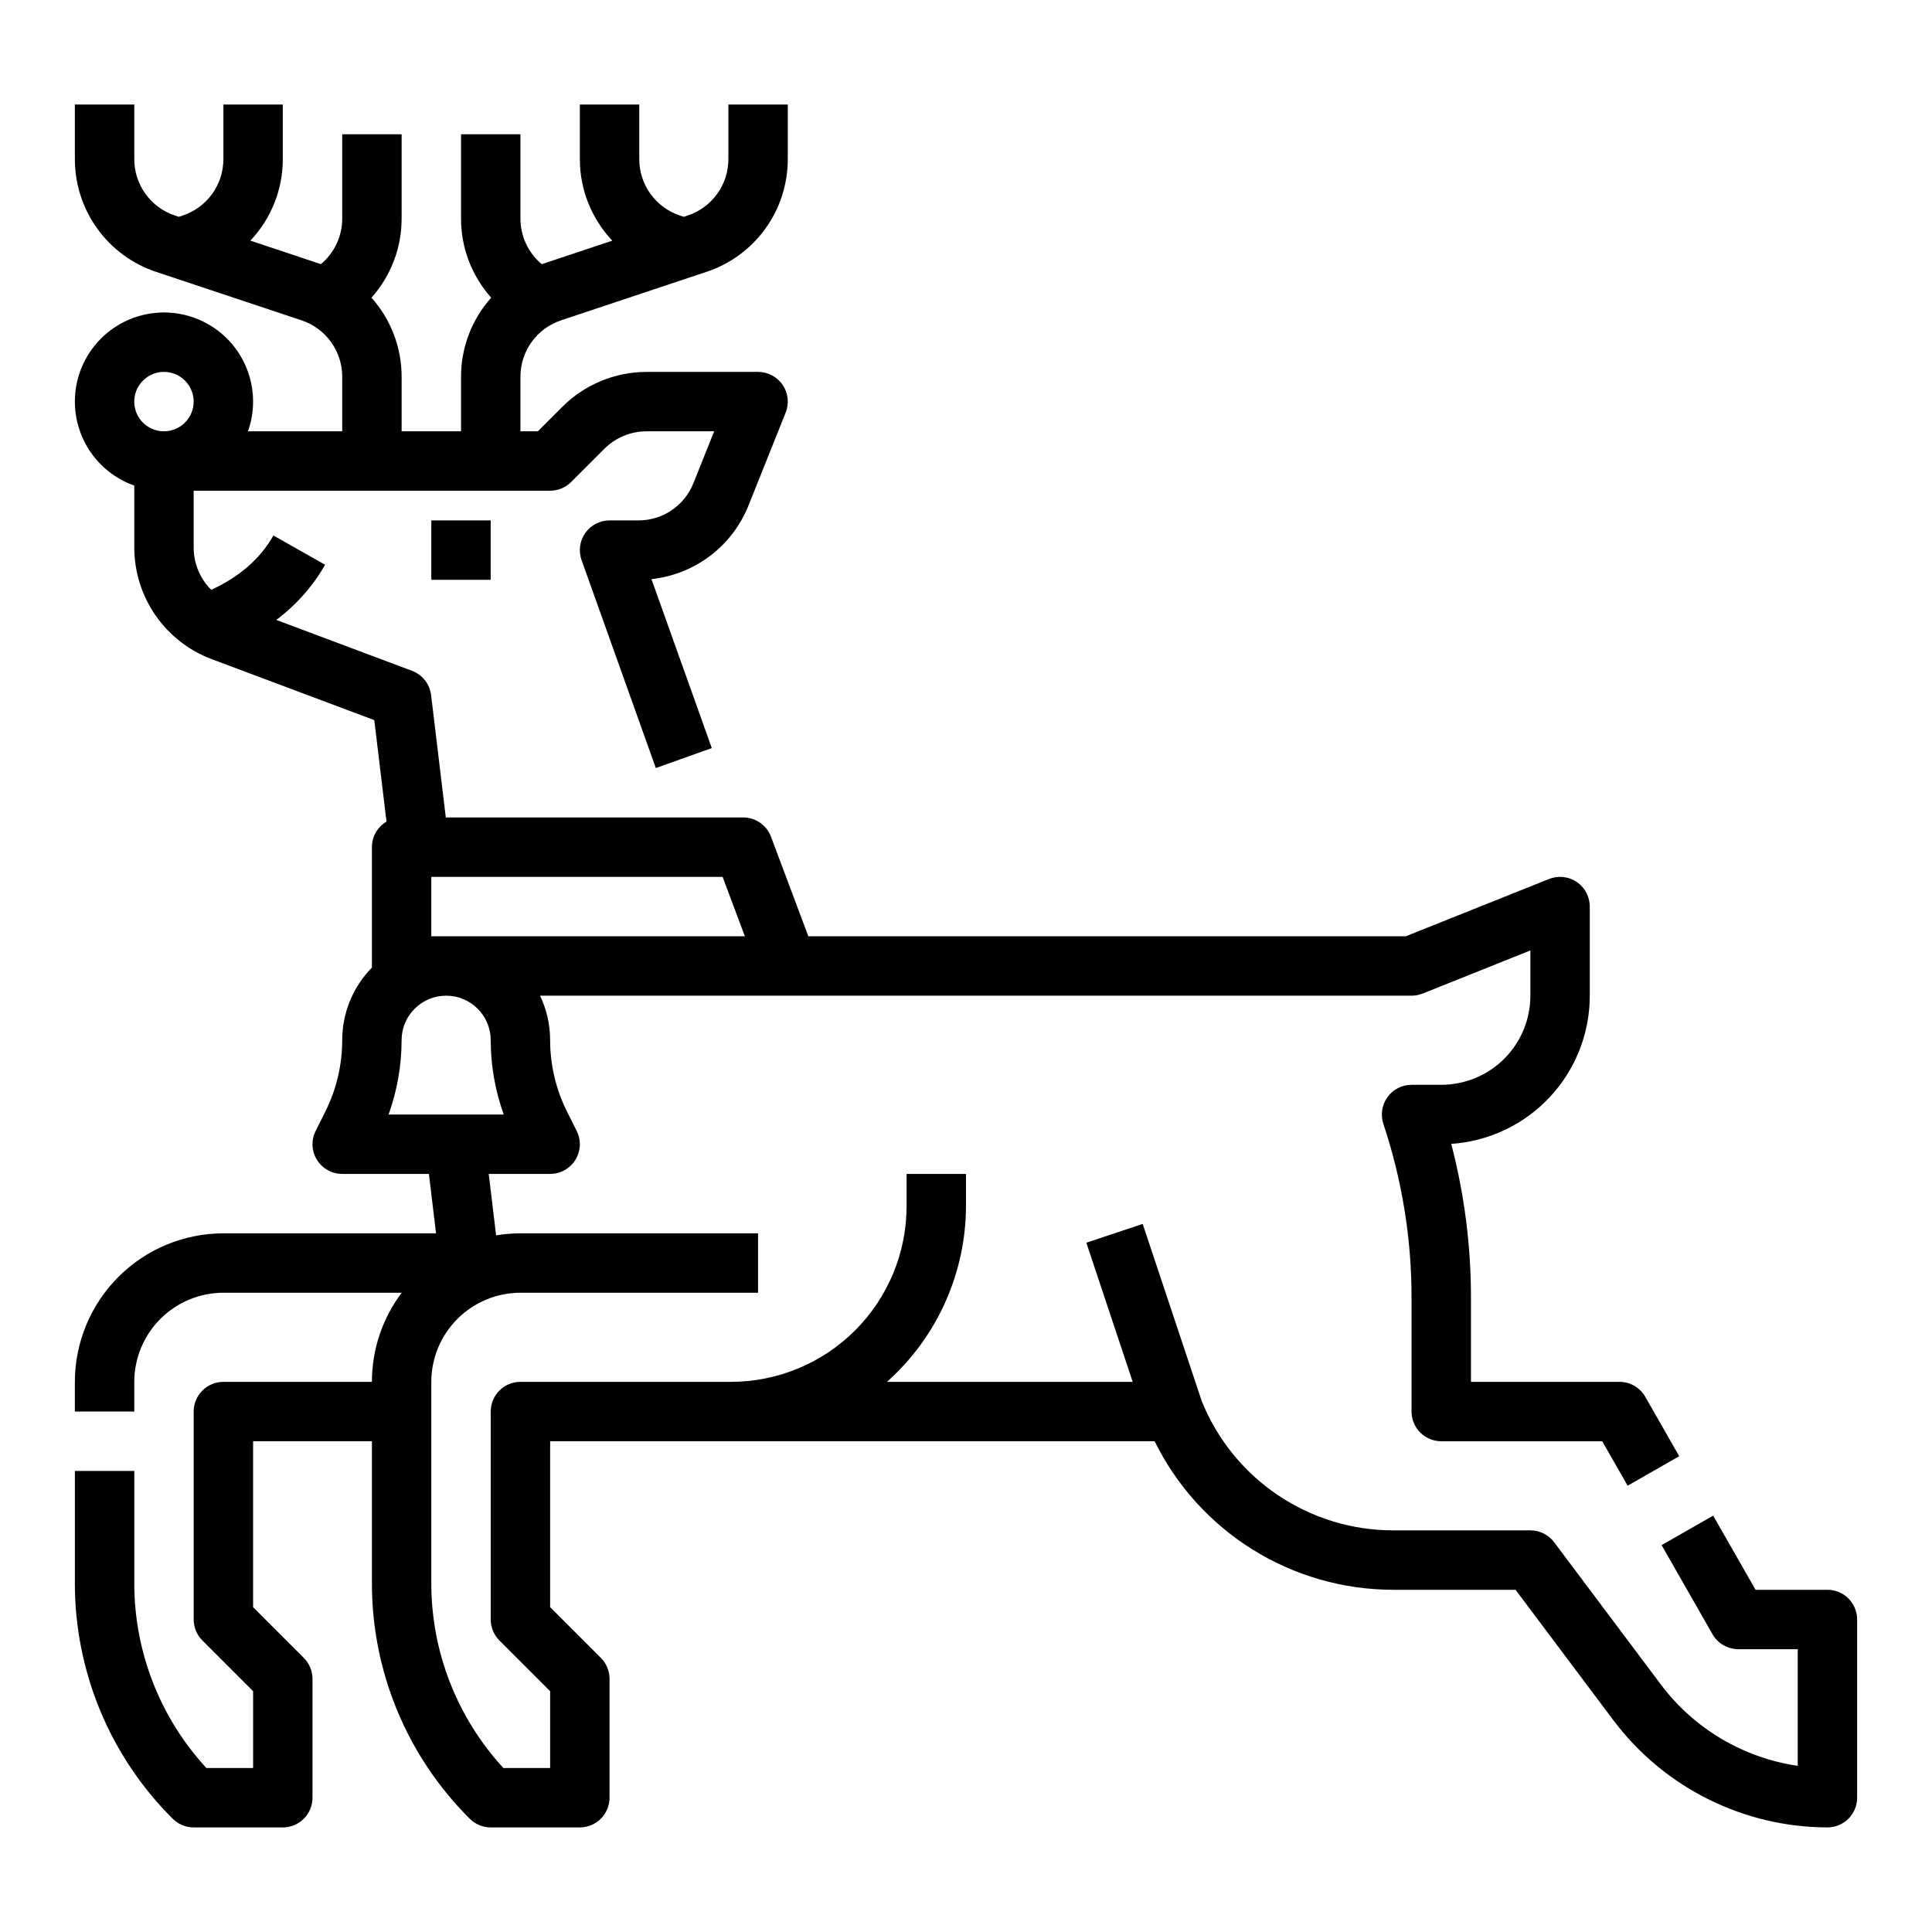 <?xml version="1.0" encoding="UTF-8"?>
<!-- Uploaded to: ICON Repo, www.svgrepo.com, Generator: ICON Repo Mixer Tools -->
<svg fill="#000000" width="800px" height="800px" version="1.1" viewBox="144 144 512 512" xmlns="http://www.w3.org/2000/svg">
 <path d="m628.29 565.31h-19.051l-11.23-19.648-13.668 7.812 13.496 23.617v-0.004c1.402 2.453 4.012 3.965 6.836 3.965h15.742v30.914c-14.422-2.113-27.434-9.824-36.211-21.469l-28.34-37.785c-1.484-1.98-3.82-3.148-6.297-3.148h-36.328c-10.91 0.004-21.574-3.254-30.617-9.355-9.043-6.102-16.059-14.77-20.137-24.887l-15.656-46.969-14.934 4.981 12.285 36.871h-65.121c13.273-11.848 20.883-28.777 20.941-46.566v-8.539h-15.746v8.539c0 12.348-4.906 24.195-13.637 32.926-8.734 8.734-20.578 13.641-32.93 13.641h-55.77c-4.348 0-7.871 3.523-7.871 7.871v55.105c0 2.086 0.828 4.09 2.305 5.566l13.438 13.438v20.355h-12.387c-12.332-13.391-19.152-30.941-19.102-49.141v-53.195c0.008-6.262 2.5-12.266 6.926-16.691 4.426-4.426 10.43-6.918 16.691-6.926h62.977v-15.742h-62.977c-2.16 0-4.312 0.18-6.445 0.535l-1.957-16.281h16.273c2.731 0 5.262-1.41 6.699-3.734 1.434-2.32 1.562-5.219 0.344-7.656l-2.59-5.184h-0.004c-2.918-5.856-4.441-12.305-4.449-18.848 0.004-4.086-0.906-8.121-2.664-11.809h230.95c1.004 0 1.996-0.191 2.926-0.562l28.562-11.426v11.988c0.004 6.262-2.484 12.273-6.914 16.699-4.43 4.43-10.438 6.918-16.703 6.918h-7.871c-2.531 0-4.906 1.215-6.383 3.266-1.48 2.055-1.883 4.691-1.086 7.094 4.953 14.84 7.473 30.379 7.469 46.023v30.207c0 2.09 0.832 4.09 2.305 5.566 1.477 1.477 3.481 2.305 5.566 2.305h42.664l6.731 11.777 13.668-7.812-8.996-15.742h0.004c-1.402-2.453-4.012-3.965-6.836-3.965h-39.359v-22.336c0.004-13.742-1.754-27.43-5.227-40.727 9.961-0.672 19.293-5.098 26.109-12.391 6.816-7.293 10.605-16.902 10.605-26.883v-23.617c0-2.613-1.297-5.055-3.461-6.519-2.164-1.465-4.91-1.758-7.336-0.789l-37.953 15.18h-158.34l-9.895-26.383 0.004 0.004c-1.152-3.07-4.09-5.106-7.371-5.109h-78.812l-3.898-32.43v0.004c-0.352-2.918-2.301-5.398-5.051-6.43l-35.98-13.492c5.273-3.938 9.68-8.914 12.945-14.625l-13.703-7.75c-3.481 6.152-9.027 10.992-16.484 14.395-2.961-2.949-4.633-6.957-4.648-11.137v-15.125h94.465c2.09 0 4.09-0.828 5.566-2.305l8.828-8.824v-0.004c2.957-2.941 6.957-4.602 11.133-4.613h17.949l-5.492 13.723c-1.16 2.93-3.172 5.438-5.781 7.203-2.606 1.766-5.684 2.703-8.832 2.691h-7.625c-2.562 0-4.961 1.246-6.434 3.336-1.477 2.094-1.84 4.773-0.98 7.184l19.68 55.105 14.828-5.293-15.988-44.773c5.672-0.609 11.066-2.762 15.609-6.215 4.539-3.457 8.047-8.09 10.145-13.395l9.809-24.512c0.973-2.426 0.676-5.176-0.789-7.34-1.465-2.16-3.906-3.457-6.519-3.457h-29.578c-8.348 0.023-16.348 3.336-22.266 9.223l-6.519 6.519h-4.613v-14.465c-0.004-3.305 1.035-6.527 2.969-9.207 1.93-2.684 4.66-4.688 7.797-5.731l38.551-12.852v0.004c6.273-2.086 11.73-6.094 15.598-11.457 3.863-5.363 5.941-11.809 5.934-18.418v-14.465h-15.742v14.465c0.004 3.305-1.035 6.527-2.969 9.207-1.934 2.684-4.66 4.688-7.797 5.731l-1.043 0.348-1.039-0.348c-3.137-1.043-5.867-3.047-7.801-5.731-1.934-2.68-2.973-5.902-2.969-9.207v-14.465h-15.742v14.465c-0.004 8.035 3.07 15.766 8.594 21.605l-18.555 6.184c-0.043 0.016-0.086 0.035-0.129 0.051v-0.004c-3.59-2.988-5.664-7.422-5.656-12.094v-22.336h-15.742v22.336c-0.012 7.738 2.836 15.203 7.992 20.973-5.148 5.762-7.996 13.219-7.992 20.945v14.465h-15.746v-14.465c0.004-7.727-2.844-15.184-7.992-20.945 5.156-5.766 8.004-13.234 7.992-20.973v-22.336h-15.742v22.336c0.008 4.672-2.066 9.105-5.66 12.094-0.043-0.016-0.086-0.035-0.129-0.051l-18.551-6.184c5.519-5.836 8.598-13.566 8.594-21.602v-14.465h-15.742v14.465c0 3.305-1.039 6.527-2.973 9.211-1.934 2.68-4.664 4.688-7.801 5.727l-1.035 0.348-1.043-0.348c-3.137-1.043-5.867-3.047-7.797-5.731-1.934-2.68-2.973-5.902-2.969-9.207v-14.465h-15.746v14.465c-0.004 6.609 2.074 13.055 5.938 18.418 3.863 5.363 9.32 9.371 15.594 11.457l38.555 12.848c3.137 1.043 5.863 3.047 7.797 5.731 1.934 2.68 2.973 5.902 2.969 9.207v14.465h-24.973c2.09-5.902 1.746-12.398-0.949-18.051-2.699-5.652-7.535-10-13.441-12.09-5.902-2.086-12.398-1.746-18.051 0.953-5.652 2.699-10 7.535-12.086 13.441-2.09 5.906-1.746 12.398 0.953 18.051 2.699 5.652 7.535 10 13.441 12.086v16.48c0.02 6.402 1.984 12.648 5.633 17.914 3.648 5.266 8.805 9.297 14.797 11.566l43.176 16.191 3.234 26.902c-2.394 1.41-3.863 3.984-3.863 6.766v31.488c0 0.137 0.016 0.27 0.02 0.402-5.062 5.137-7.894 12.062-7.891 19.277-0.008 6.543-1.531 12.992-4.449 18.848l-2.59 5.184h-0.004c-1.219 2.438-1.09 5.336 0.344 7.656 1.438 2.324 3.969 3.734 6.699 3.734h22.973l1.895 15.742-56.355 0.004c-10.438 0.012-20.441 4.16-27.82 11.539-7.379 7.379-11.531 17.387-11.543 27.82v7.871h15.746v-7.871c0.008-6.262 2.496-12.266 6.926-16.691 4.426-4.426 10.43-6.918 16.691-6.926h47.254c-5.133 6.805-7.902 15.098-7.894 23.617h-39.359c-4.348 0-7.875 3.523-7.875 7.871v55.105c0 2.086 0.832 4.09 2.309 5.566l13.438 13.438v20.355h-12.387c-12.332-13.387-19.152-30.938-19.102-49.141v-29.578h-15.746v29.578c-0.062 23.484 9.27 46.02 25.922 62.582 1.477 1.477 3.481 2.305 5.566 2.305h23.617c2.09 0 4.09-0.832 5.566-2.309 1.477-1.477 2.305-3.477 2.305-5.566v-31.488c0-2.086-0.828-4.09-2.305-5.566l-13.438-13.438v-43.973h31.488v37.453c-0.066 23.484 9.27 46.02 25.922 62.582 1.477 1.477 3.477 2.305 5.566 2.305h23.617c2.086 0 4.09-0.832 5.566-2.309 1.473-1.477 2.305-3.477 2.305-5.566v-31.488c0-2.086-0.832-4.09-2.305-5.566l-13.441-13.438v-43.973h160.2c5.812 11.816 14.82 21.766 25.996 28.723 11.18 6.957 24.082 10.641 37.25 10.641h32.395l25.977 34.637c13.414 17.797 34.391 28.285 56.68 28.34 2.086 0 4.09-0.832 5.566-2.309 1.473-1.477 2.305-3.477 2.305-5.566v-47.23c0-2.09-0.832-4.09-2.305-5.566-1.477-1.477-3.481-2.305-5.566-2.305zm-440.84-307.01c-3.184 0-6.055-1.918-7.273-4.859s-0.543-6.328 1.707-8.578c2.254-2.25 5.637-2.926 8.578-1.707s4.859 4.09 4.859 7.273c-0.004 4.348-3.523 7.867-7.871 7.871zm70.848 118.08h77.199l5.902 15.742h-83.102zm-11.324 62.977c2.277-6.312 3.445-12.973 3.453-19.68 0-6.523 5.285-11.809 11.809-11.809 6.519 0 11.809 5.285 11.809 11.809 0.008 6.707 1.176 13.367 3.453 19.68zm11.324-141.7v-15.746h15.742v15.742z"/>
</svg>